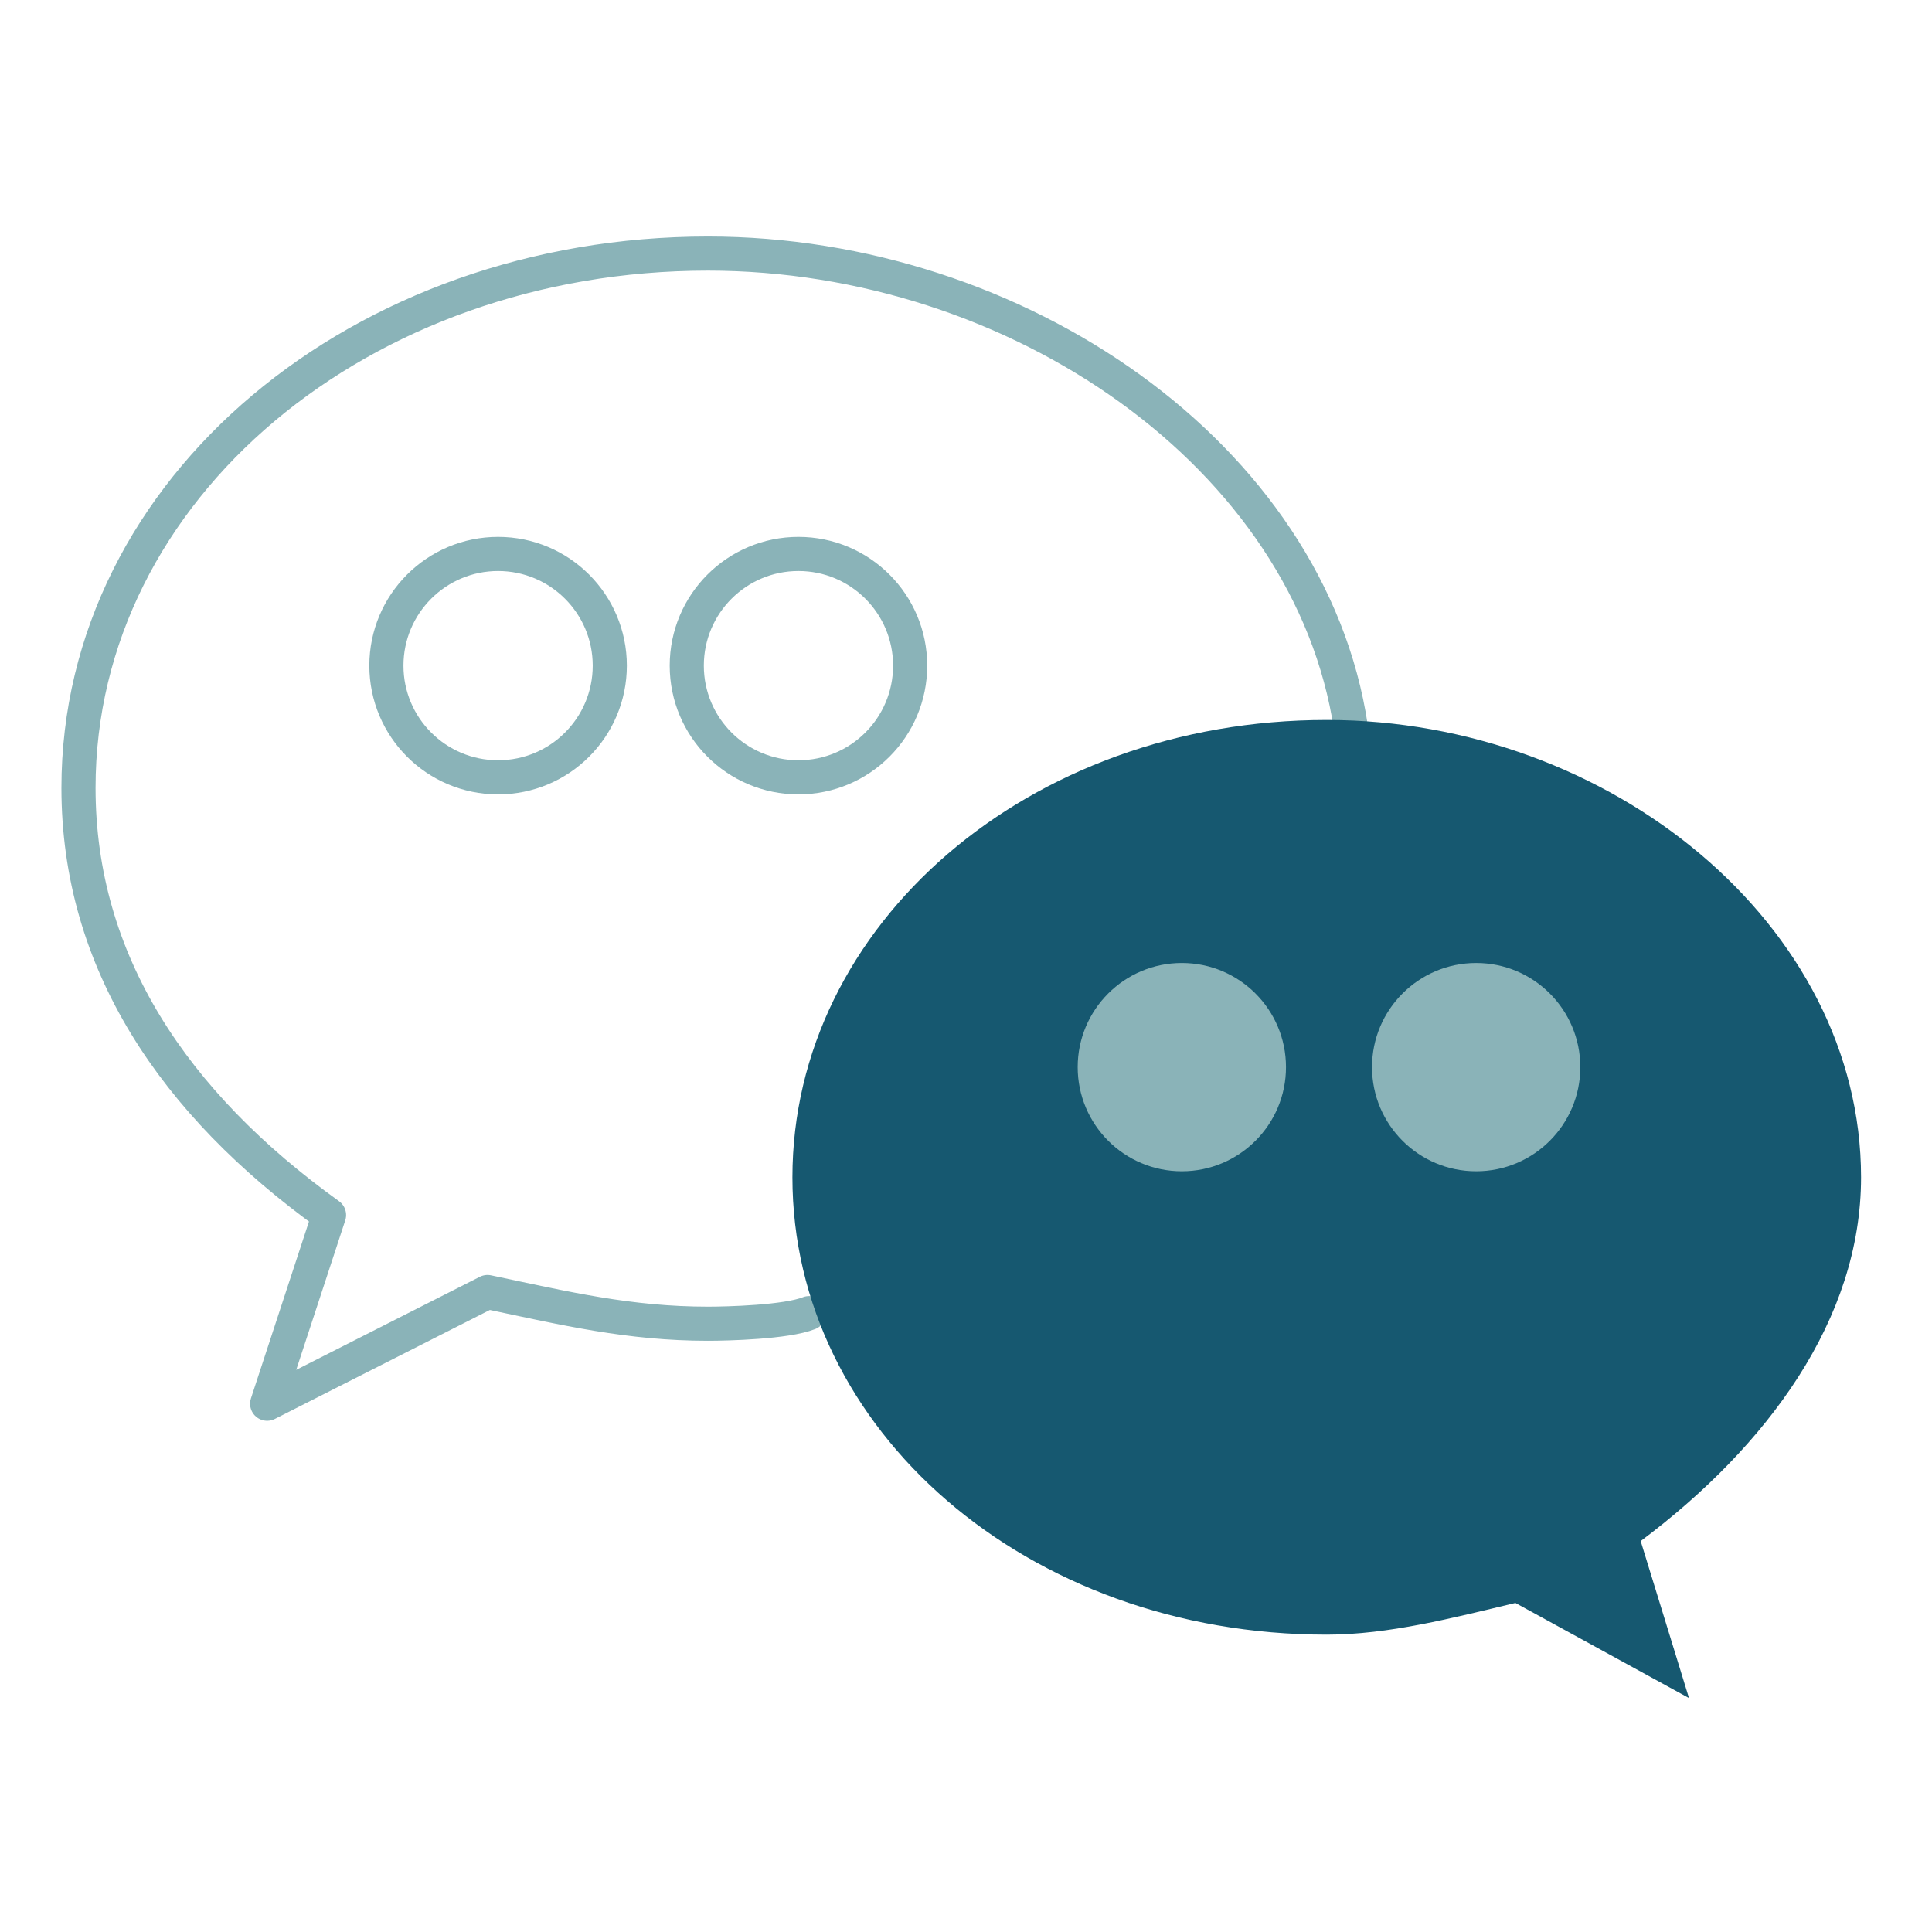 <?xml version="1.0" encoding="utf-8"?>
<!-- Generator: Adobe Illustrator 28.0.0, SVG Export Plug-In . SVG Version: 6.00 Build 0)  -->
<svg version="1.1" id="Layer_1" xmlns="http://www.w3.org/2000/svg" xmlns:xlink="http://www.w3.org/1999/xlink" x="0px" y="0px"
	 viewBox="0 0 128 128" style="enable-background:new 0 0 128 128;" xml:space="preserve">
<style type="text/css">
	.st0{fill:none;stroke:#8AB3B8;stroke-width:1.73;stroke-linecap:round;stroke-miterlimit:10;}
	.st1{fill:#165870;}
	.st2{fill:none;stroke:#8AB3B8;stroke-width:2.261;stroke-linecap:round;stroke-miterlimit:10;}
	.st3{fill:none;stroke:#8AB3B8;stroke-width:2.261;stroke-linecap:round;stroke-linejoin:round;stroke-miterlimit:10;}
	.st4{fill:#8AB3B8;}
</style>
<path class="st0" d="M99.6,6.6"/>
<path class="st1" d="M99.3,8.5"/>
<g>
	<circle class="st2" cx="33" cy="44.1" r="7.4"/>
	<circle class="st2" cx="52.9" cy="44.1" r="7.4"/>
	<path class="st3" d="M53.6,87c-1.5,0.6-5.4,0.7-6.7,0.7c-5.2,0-9.4-1-14.6-2.1L17.7,93l4.1-12.5C11.5,73.1,5.2,63.7,5.2,52.2
		c0-19.9,18.8-35.4,41.7-35.4c20.5,0,39.9,13.4,42.6,31.4"/>
	<path class="st1" d="M108.7,102.1l3.2,10.4l-11.5-6.3c-4.2,1-8.4,2.1-12.5,2.1c-19.9,0-35.4-13.6-35.4-30.3
		c0-16.7,15.6-30.3,35.4-30.3c18.8,0,35.4,13.6,35.4,30.3C123.3,87.4,117.1,95.8,108.7,102.1z"/>
	<circle class="st4" cx="97.8" cy="70.7" r="6.9"/>
	<circle class="st4" cx="78.3" cy="70.7" r="6.9"/>
</g>
</svg>
